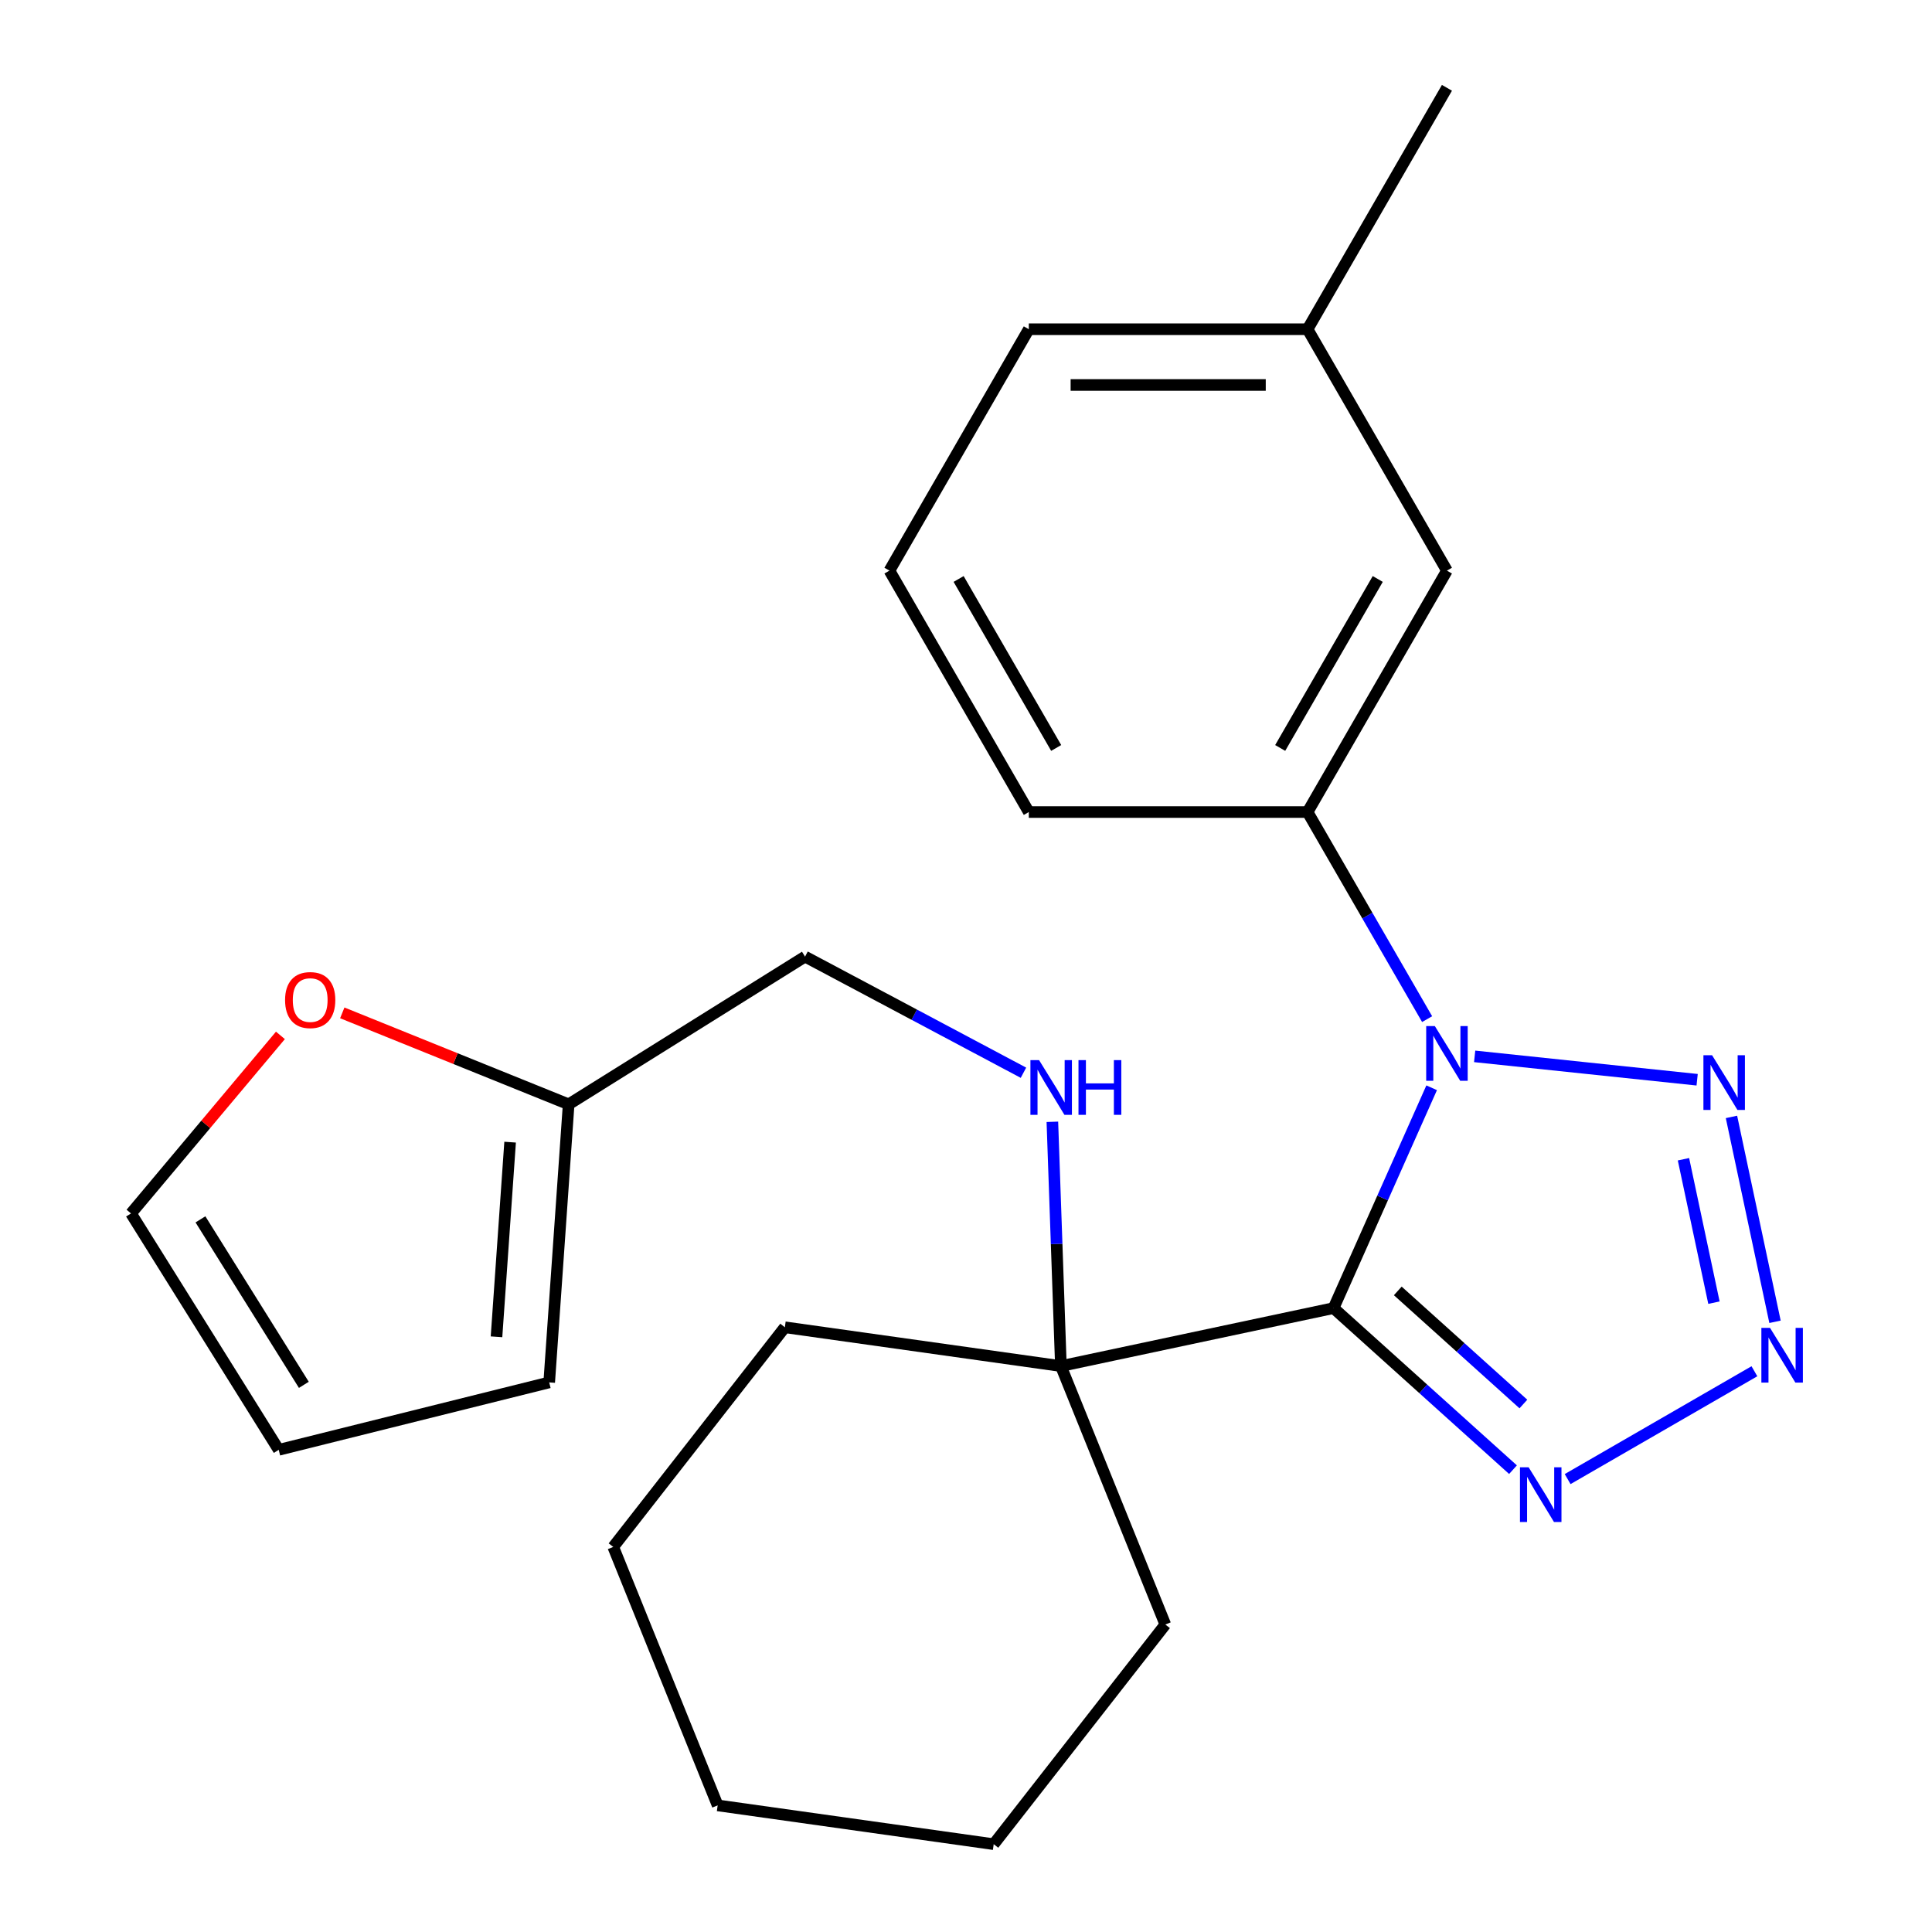 <?xml version='1.0' encoding='iso-8859-1'?>
<svg version='1.1' baseProfile='full'
              xmlns='http://www.w3.org/2000/svg'
                      xmlns:rdkit='http://www.rdkit.org/xml'
                      xmlns:xlink='http://www.w3.org/1999/xlink'
                  xml:space='preserve'
width='1000px' height='1000px' viewBox='0 0 1000 1000'>
<!-- END OF HEADER -->
<rect style='opacity:1.0;fill:#FFFFFF;stroke:none' width='1000' height='1000' x='0' y='0'> </rect>
<path class='bond-0' d='M 690.25,677.074 L 715.637,620.053' style='fill:none;fill-rule:evenodd;stroke:#000000;stroke-width:6px;stroke-linecap:butt;stroke-linejoin:miter;stroke-opacity:1' />
<path class='bond-0' d='M 715.637,620.053 L 741.024,563.032' style='fill:none;fill-rule:evenodd;stroke:#0000FF;stroke-width:6px;stroke-linecap:butt;stroke-linejoin:miter;stroke-opacity:1' />
<path class='bond-3' d='M 690.25,677.074 L 736.688,718.887' style='fill:none;fill-rule:evenodd;stroke:#000000;stroke-width:6px;stroke-linecap:butt;stroke-linejoin:miter;stroke-opacity:1' />
<path class='bond-3' d='M 736.688,718.887 L 783.126,760.7' style='fill:none;fill-rule:evenodd;stroke:#0000FF;stroke-width:6px;stroke-linecap:butt;stroke-linejoin:miter;stroke-opacity:1' />
<path class='bond-3' d='M 723.49,668.173 L 755.996,697.442' style='fill:none;fill-rule:evenodd;stroke:#000000;stroke-width:6px;stroke-linecap:butt;stroke-linejoin:miter;stroke-opacity:1' />
<path class='bond-3' d='M 755.996,697.442 L 788.503,726.712' style='fill:none;fill-rule:evenodd;stroke:#0000FF;stroke-width:6px;stroke-linecap:butt;stroke-linejoin:miter;stroke-opacity:1' />
<path class='bond-4' d='M 690.25,677.074 L 549.12,707.072' style='fill:none;fill-rule:evenodd;stroke:#000000;stroke-width:6px;stroke-linecap:butt;stroke-linejoin:miter;stroke-opacity:1' />
<path class='bond-1' d='M 763.282,546.773 L 878.441,558.877' style='fill:none;fill-rule:evenodd;stroke:#0000FF;stroke-width:6px;stroke-linecap:butt;stroke-linejoin:miter;stroke-opacity:1' />
<path class='bond-5' d='M 738.677,527.498 L 707.735,473.905' style='fill:none;fill-rule:evenodd;stroke:#0000FF;stroke-width:6px;stroke-linecap:butt;stroke-linejoin:miter;stroke-opacity:1' />
<path class='bond-5' d='M 707.735,473.905 L 676.793,420.312' style='fill:none;fill-rule:evenodd;stroke:#000000;stroke-width:6px;stroke-linecap:butt;stroke-linejoin:miter;stroke-opacity:1' />
<path class='bond-24' d='M 896.204,578.114 L 918.745,684.164' style='fill:none;fill-rule:evenodd;stroke:#0000FF;stroke-width:6px;stroke-linecap:butt;stroke-linejoin:miter;stroke-opacity:1' />
<path class='bond-24' d='M 871.359,600.021 L 887.138,674.256' style='fill:none;fill-rule:evenodd;stroke:#0000FF;stroke-width:6px;stroke-linecap:butt;stroke-linejoin:miter;stroke-opacity:1' />
<path class='bond-2' d='M 908.078,709.76 L 811.406,765.574' style='fill:none;fill-rule:evenodd;stroke:#0000FF;stroke-width:6px;stroke-linecap:butt;stroke-linejoin:miter;stroke-opacity:1' />
<path class='bond-6' d='M 549.12,707.072 L 546.912,643.858' style='fill:none;fill-rule:evenodd;stroke:#000000;stroke-width:6px;stroke-linecap:butt;stroke-linejoin:miter;stroke-opacity:1' />
<path class='bond-6' d='M 546.912,643.858 L 544.705,580.644' style='fill:none;fill-rule:evenodd;stroke:#0000FF;stroke-width:6px;stroke-linecap:butt;stroke-linejoin:miter;stroke-opacity:1' />
<path class='bond-16' d='M 549.12,707.072 L 603.169,840.849' style='fill:none;fill-rule:evenodd;stroke:#000000;stroke-width:6px;stroke-linecap:butt;stroke-linejoin:miter;stroke-opacity:1' />
<path class='bond-17' d='M 549.12,707.072 L 406.241,686.992' style='fill:none;fill-rule:evenodd;stroke:#000000;stroke-width:6px;stroke-linecap:butt;stroke-linejoin:miter;stroke-opacity:1' />
<path class='bond-9' d='M 676.793,420.312 L 748.935,295.36' style='fill:none;fill-rule:evenodd;stroke:#000000;stroke-width:6px;stroke-linecap:butt;stroke-linejoin:miter;stroke-opacity:1' />
<path class='bond-9' d='M 662.624,387.141 L 713.123,299.674' style='fill:none;fill-rule:evenodd;stroke:#000000;stroke-width:6px;stroke-linecap:butt;stroke-linejoin:miter;stroke-opacity:1' />
<path class='bond-15' d='M 676.793,420.312 L 532.51,420.312' style='fill:none;fill-rule:evenodd;stroke:#000000;stroke-width:6px;stroke-linecap:butt;stroke-linejoin:miter;stroke-opacity:1' />
<path class='bond-13' d='M 529.737,555.249 L 473.214,525.195' style='fill:none;fill-rule:evenodd;stroke:#0000FF;stroke-width:6px;stroke-linecap:butt;stroke-linejoin:miter;stroke-opacity:1' />
<path class='bond-13' d='M 473.214,525.195 L 416.69,495.141' style='fill:none;fill-rule:evenodd;stroke:#000000;stroke-width:6px;stroke-linecap:butt;stroke-linejoin:miter;stroke-opacity:1' />
<path class='bond-7' d='M 294.331,571.599 L 416.69,495.141' style='fill:none;fill-rule:evenodd;stroke:#000000;stroke-width:6px;stroke-linecap:butt;stroke-linejoin:miter;stroke-opacity:1' />
<path class='bond-8' d='M 294.331,571.599 L 235.746,547.929' style='fill:none;fill-rule:evenodd;stroke:#000000;stroke-width:6px;stroke-linecap:butt;stroke-linejoin:miter;stroke-opacity:1' />
<path class='bond-8' d='M 235.746,547.929 L 177.161,524.259' style='fill:none;fill-rule:evenodd;stroke:#FF0000;stroke-width:6px;stroke-linecap:butt;stroke-linejoin:miter;stroke-opacity:1' />
<path class='bond-10' d='M 294.331,571.599 L 284.266,715.53' style='fill:none;fill-rule:evenodd;stroke:#000000;stroke-width:6px;stroke-linecap:butt;stroke-linejoin:miter;stroke-opacity:1' />
<path class='bond-10' d='M 264.035,591.176 L 256.99,691.928' style='fill:none;fill-rule:evenodd;stroke:#000000;stroke-width:6px;stroke-linecap:butt;stroke-linejoin:miter;stroke-opacity:1' />
<path class='bond-11' d='M 145.143,535.917 L 106.477,581.997' style='fill:none;fill-rule:evenodd;stroke:#FF0000;stroke-width:6px;stroke-linecap:butt;stroke-linejoin:miter;stroke-opacity:1' />
<path class='bond-11' d='M 106.477,581.997 L 67.811,628.077' style='fill:none;fill-rule:evenodd;stroke:#000000;stroke-width:6px;stroke-linecap:butt;stroke-linejoin:miter;stroke-opacity:1' />
<path class='bond-14' d='M 748.935,295.36 L 676.793,170.407' style='fill:none;fill-rule:evenodd;stroke:#000000;stroke-width:6px;stroke-linecap:butt;stroke-linejoin:miter;stroke-opacity:1' />
<path class='bond-12' d='M 284.266,715.53 L 144.269,750.435' style='fill:none;fill-rule:evenodd;stroke:#000000;stroke-width:6px;stroke-linecap:butt;stroke-linejoin:miter;stroke-opacity:1' />
<path class='bond-27' d='M 67.811,628.077 L 144.269,750.435' style='fill:none;fill-rule:evenodd;stroke:#000000;stroke-width:6px;stroke-linecap:butt;stroke-linejoin:miter;stroke-opacity:1' />
<path class='bond-27' d='M 103.752,631.139 L 157.272,716.79' style='fill:none;fill-rule:evenodd;stroke:#000000;stroke-width:6px;stroke-linecap:butt;stroke-linejoin:miter;stroke-opacity:1' />
<path class='bond-20' d='M 676.793,170.407 L 748.935,45.455' style='fill:none;fill-rule:evenodd;stroke:#000000;stroke-width:6px;stroke-linecap:butt;stroke-linejoin:miter;stroke-opacity:1' />
<path class='bond-26' d='M 676.793,170.407 L 532.51,170.407' style='fill:none;fill-rule:evenodd;stroke:#000000;stroke-width:6px;stroke-linecap:butt;stroke-linejoin:miter;stroke-opacity:1' />
<path class='bond-26' d='M 655.151,199.264 L 554.153,199.264' style='fill:none;fill-rule:evenodd;stroke:#000000;stroke-width:6px;stroke-linecap:butt;stroke-linejoin:miter;stroke-opacity:1' />
<path class='bond-18' d='M 532.51,420.312 L 460.369,295.36' style='fill:none;fill-rule:evenodd;stroke:#000000;stroke-width:6px;stroke-linecap:butt;stroke-linejoin:miter;stroke-opacity:1' />
<path class='bond-18' d='M 546.68,387.141 L 496.181,299.674' style='fill:none;fill-rule:evenodd;stroke:#000000;stroke-width:6px;stroke-linecap:butt;stroke-linejoin:miter;stroke-opacity:1' />
<path class='bond-22' d='M 603.169,840.849 L 514.339,954.545' style='fill:none;fill-rule:evenodd;stroke:#000000;stroke-width:6px;stroke-linecap:butt;stroke-linejoin:miter;stroke-opacity:1' />
<path class='bond-21' d='M 406.241,686.992 L 317.411,800.688' style='fill:none;fill-rule:evenodd;stroke:#000000;stroke-width:6px;stroke-linecap:butt;stroke-linejoin:miter;stroke-opacity:1' />
<path class='bond-19' d='M 460.369,295.36 L 532.51,170.407' style='fill:none;fill-rule:evenodd;stroke:#000000;stroke-width:6px;stroke-linecap:butt;stroke-linejoin:miter;stroke-opacity:1' />
<path class='bond-23' d='M 317.411,800.688 L 371.461,934.465' style='fill:none;fill-rule:evenodd;stroke:#000000;stroke-width:6px;stroke-linecap:butt;stroke-linejoin:miter;stroke-opacity:1' />
<path class='bond-25' d='M 514.339,954.545 L 371.461,934.465' style='fill:none;fill-rule:evenodd;stroke:#000000;stroke-width:6px;stroke-linecap:butt;stroke-linejoin:miter;stroke-opacity:1' />
<path  class='atom-1' d='M 742.675 531.105
L 751.955 546.105
Q 752.875 547.585, 754.355 550.265
Q 755.835 552.945, 755.915 553.105
L 755.915 531.105
L 759.675 531.105
L 759.675 559.425
L 755.795 559.425
L 745.835 543.025
Q 744.675 541.105, 743.435 538.905
Q 742.235 536.705, 741.875 536.025
L 741.875 559.425
L 738.195 559.425
L 738.195 531.105
L 742.675 531.105
' fill='#0000FF'/>
<path  class='atom-2' d='M 886.167 546.187
L 895.447 561.187
Q 896.367 562.667, 897.847 565.347
Q 899.327 568.027, 899.407 568.187
L 899.407 546.187
L 903.167 546.187
L 903.167 574.507
L 899.287 574.507
L 889.327 558.107
Q 888.167 556.187, 886.927 553.987
Q 885.727 551.787, 885.367 551.107
L 885.367 574.507
L 881.687 574.507
L 881.687 546.187
L 886.167 546.187
' fill='#0000FF'/>
<path  class='atom-3' d='M 916.165 687.317
L 925.445 702.317
Q 926.365 703.797, 927.845 706.477
Q 929.325 709.157, 929.405 709.317
L 929.405 687.317
L 933.165 687.317
L 933.165 715.637
L 929.285 715.637
L 919.325 699.237
Q 918.165 697.317, 916.925 695.117
Q 915.725 692.917, 915.365 692.237
L 915.365 715.637
L 911.685 715.637
L 911.685 687.317
L 916.165 687.317
' fill='#0000FF'/>
<path  class='atom-4' d='M 791.213 759.458
L 800.493 774.458
Q 801.413 775.938, 802.893 778.618
Q 804.373 781.298, 804.453 781.458
L 804.453 759.458
L 808.213 759.458
L 808.213 787.778
L 804.333 787.778
L 794.373 771.378
Q 793.213 769.458, 791.973 767.258
Q 790.773 765.058, 790.413 764.378
L 790.413 787.778
L 786.733 787.778
L 786.733 759.458
L 791.213 759.458
' fill='#0000FF'/>
<path  class='atom-7' d='M 537.824 548.717
L 547.104 563.717
Q 548.024 565.197, 549.504 567.877
Q 550.984 570.557, 551.064 570.717
L 551.064 548.717
L 554.824 548.717
L 554.824 577.037
L 550.944 577.037
L 540.984 560.637
Q 539.824 558.717, 538.584 556.517
Q 537.384 554.317, 537.024 553.637
L 537.024 577.037
L 533.344 577.037
L 533.344 548.717
L 537.824 548.717
' fill='#0000FF'/>
<path  class='atom-7' d='M 558.224 548.717
L 562.064 548.717
L 562.064 560.757
L 576.544 560.757
L 576.544 548.717
L 580.384 548.717
L 580.384 577.037
L 576.544 577.037
L 576.544 563.957
L 562.064 563.957
L 562.064 577.037
L 558.224 577.037
L 558.224 548.717
' fill='#0000FF'/>
<path  class='atom-9' d='M 147.554 517.629
Q 147.554 510.829, 150.914 507.029
Q 154.274 503.229, 160.554 503.229
Q 166.834 503.229, 170.194 507.029
Q 173.554 510.829, 173.554 517.629
Q 173.554 524.509, 170.154 528.429
Q 166.754 532.309, 160.554 532.309
Q 154.314 532.309, 150.914 528.429
Q 147.554 524.549, 147.554 517.629
M 160.554 529.109
Q 164.874 529.109, 167.194 526.229
Q 169.554 523.309, 169.554 517.629
Q 169.554 512.069, 167.194 509.269
Q 164.874 506.429, 160.554 506.429
Q 156.234 506.429, 153.874 509.229
Q 151.554 512.029, 151.554 517.629
Q 151.554 523.349, 153.874 526.229
Q 156.234 529.109, 160.554 529.109
' fill='#FF0000'/>
</svg>
